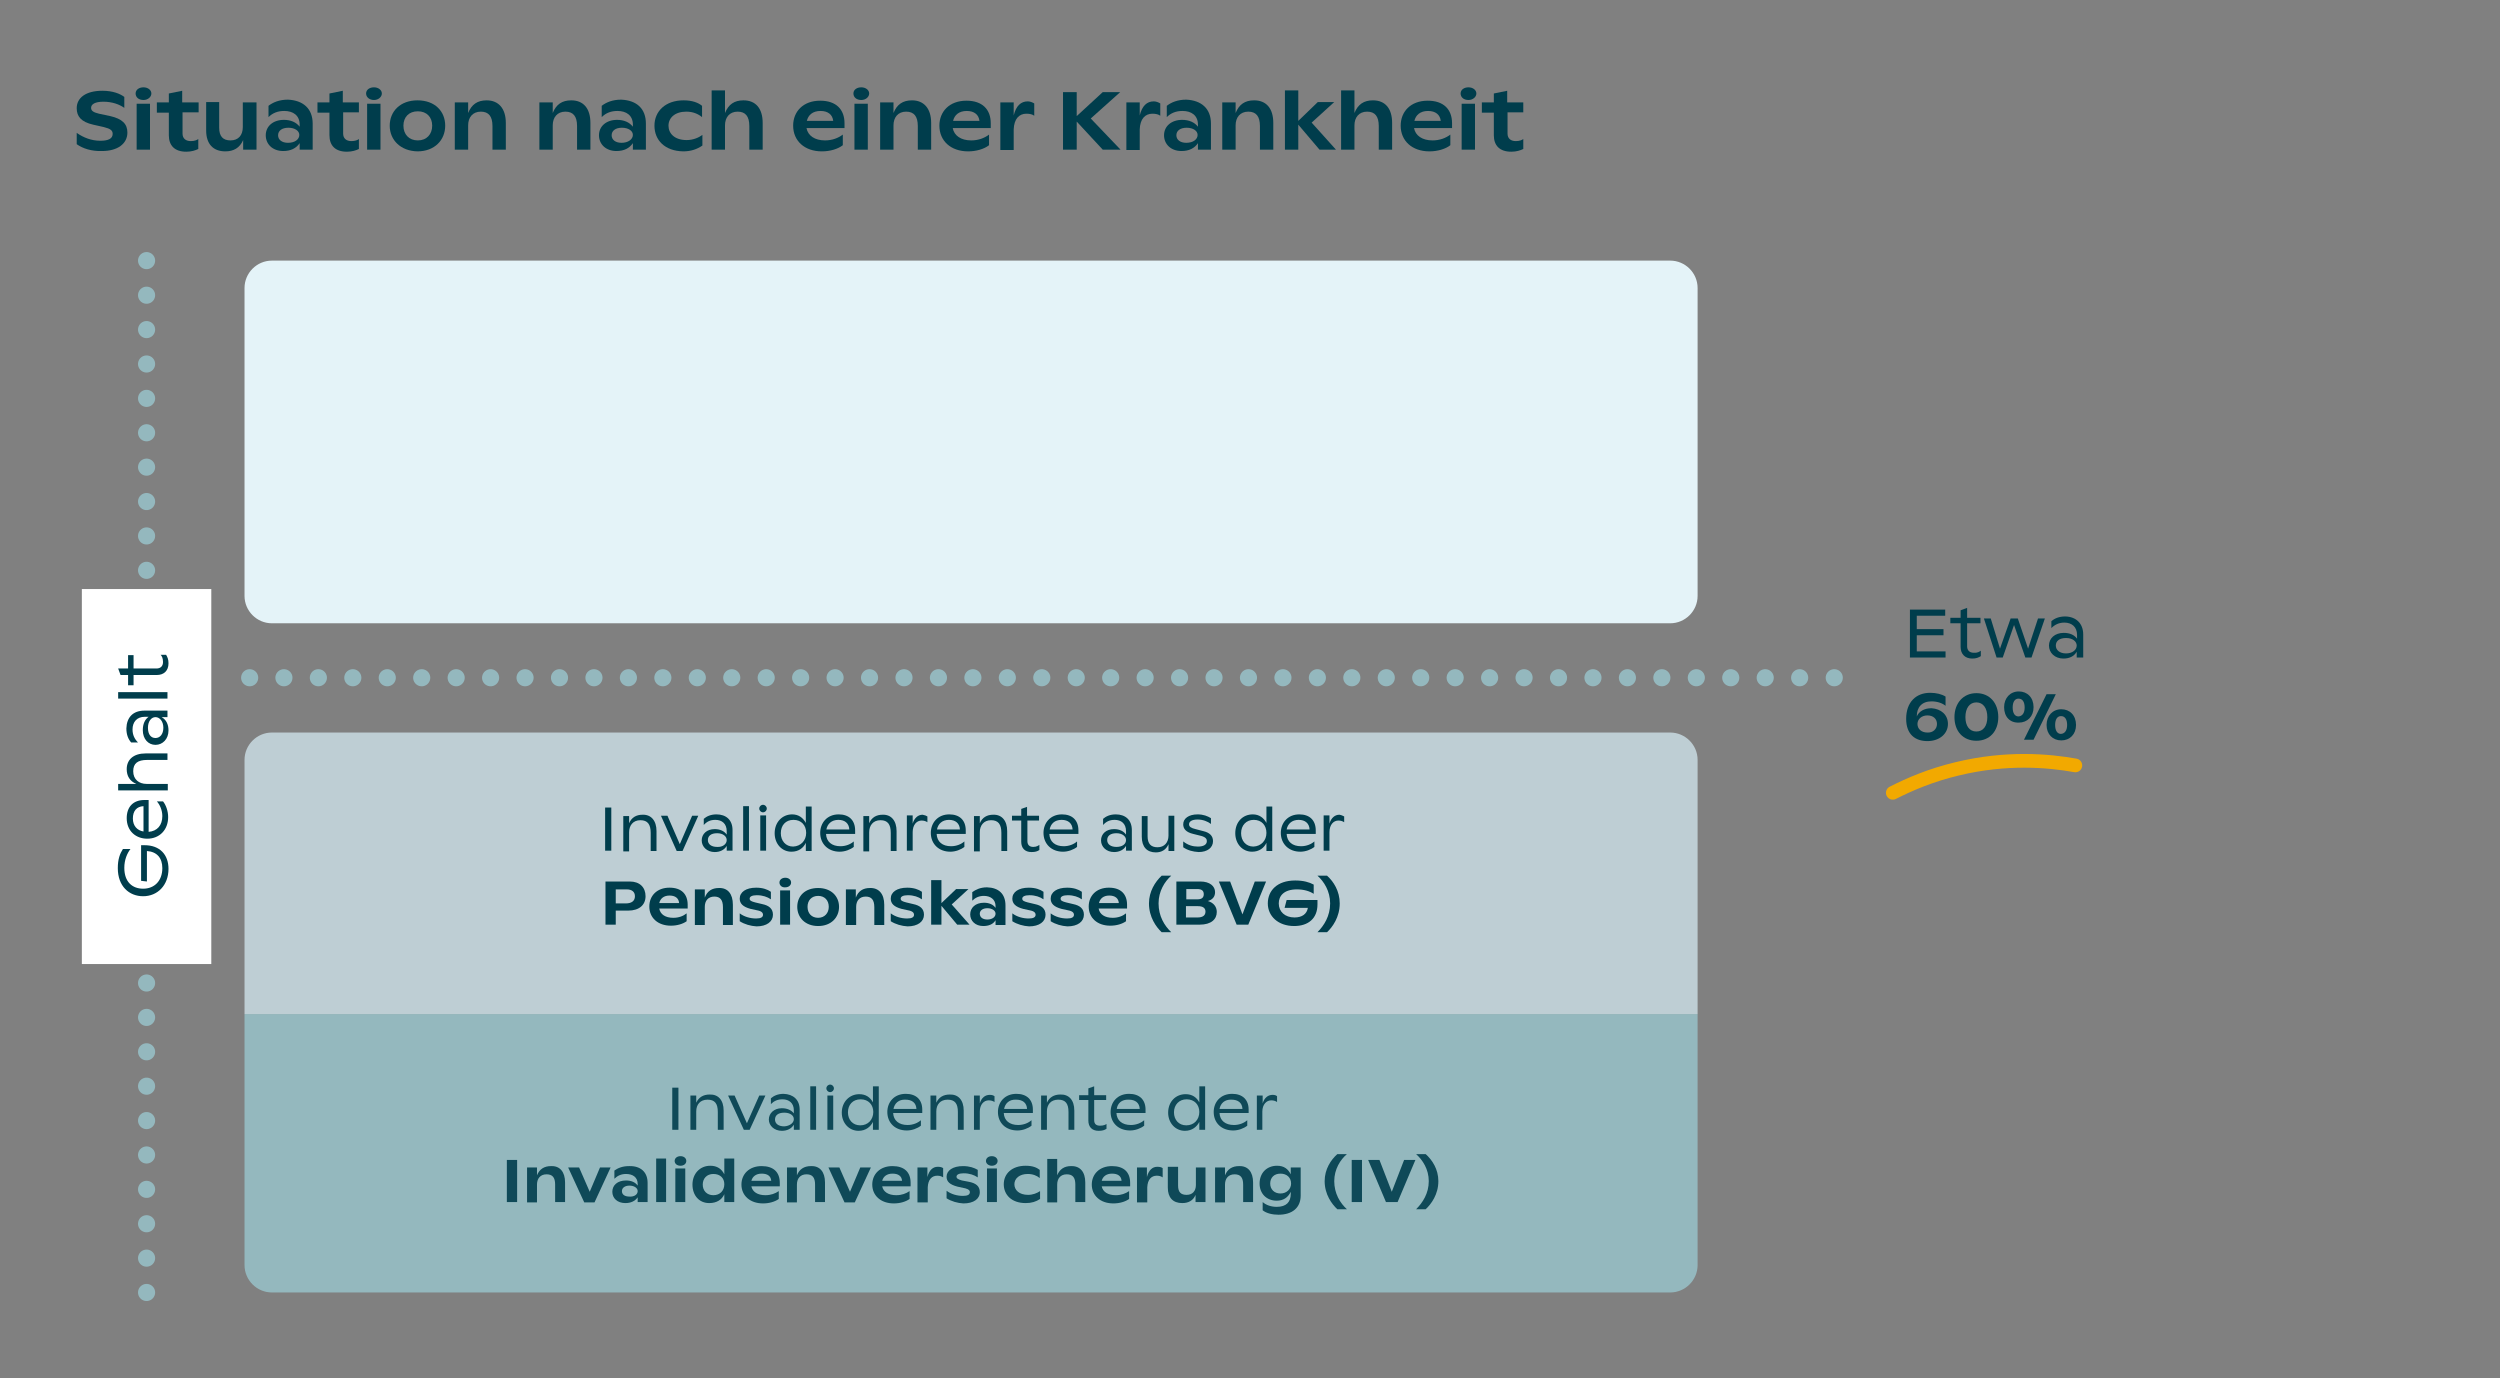 <?xml version="1.0" encoding="utf-8"?>
<!-- Generator: Adobe Illustrator 28.2.0, SVG Export Plug-In . SVG Version: 6.00 Build 0)  -->
<svg version="1.1" id="Calque_1" xmlns="http://www.w3.org/2000/svg" xmlns:xlink="http://www.w3.org/1999/xlink" x="0px" y="0px"
	 viewBox="0 0 730 402.5" style="enable-background:new 0 0 730 402.5;" xml:space="preserve">
<rect x="0" y="0" width="730" height="402.5" fill="#808080" stroke="none"/>
<style type="text/css">
	.st0{fill:#003D4C;}
	.st1{fill:#94B8BE;}
	.st2{fill:#BECED4;}
	.st3{opacity:0.9;}
	.st4{fill:none;stroke:#94B8BE;stroke-width:5;stroke-linecap:round;stroke-miterlimit:10;}
	.st5{fill:none;stroke:#94B8BE;stroke-width:5;stroke-linecap:round;stroke-miterlimit:10;stroke-dasharray:0,10.042;}
	.st6{fill:none;stroke:#94B8BE;stroke-width:5;stroke-linecap:round;stroke-miterlimit:10;stroke-dasharray:0,10.059;}
	.st7{fill:#FFFFFF;}
	.st8{fill:#E4F3F8;}
	.st9{fill:none;stroke:#F2A900;stroke-width:4;stroke-linecap:round;stroke-linejoin:round;stroke-miterlimit:10;}
</style>
<g>
	<path class="st0" d="M22.4,42.1v-3.3c2,1.4,4.3,2.3,6.9,2.3c2.3,0,3.6-0.6,3.6-2c0-1-0.6-1.5-2.6-2l-3.1-0.7
		c-3.5-0.8-4.8-2.4-4.8-4.8c0-3,2.6-5.1,7.5-5.1c3.1,0,5.2,0.9,6.4,1.8v3.2c-1.4-1-3.5-1.8-6.1-1.8c-2.4,0-3.6,0.7-3.6,1.8
		c0,0.8,0.6,1.3,2.3,1.7l3.3,0.7c3.5,0.8,5,2.3,5,4.8c0,3.3-2.9,5.4-7.4,5.4C26.8,44.2,24.2,43.4,22.4,42.1z"/>
	<path class="st0" d="M39.6,27.3c0-1.1,1-1.8,2.3-1.8c1.3,0,2.3,0.8,2.3,1.8s-1,1.9-2.3,1.9C40.5,29.2,39.6,28.4,39.6,27.3z
		 M39.9,43.7V30.3h3.9v13.4H39.9z"/>
	<path class="st0" d="M58,32.8h-4.7v6.2c0,1.4,0.9,2.2,2.4,2.2c1.1,0,1.8-0.3,2.2-0.6v2.9c-0.8,0.4-2,0.8-3.5,0.8
		c-3.4,0-5.1-1.8-5.1-4.8v-6.6h-3.5v-3h3.5v-2.6l3.9-0.8v3.4H58V32.8z"/>
	<path class="st0" d="M71,29.9h3.9v13.8H71v-2.8c-1,2.3-2.8,3.3-5.2,3.3c-3.6,0-5.6-2.2-5.6-6.1v-8.3H64v7.5c0,2.5,1.1,3.7,3.3,3.7
		c2.3,0,3.6-1.5,3.6-3.9V29.9z"/>
	<path class="st0" d="M91.3,36.1v7.6h-3.8v-1.9c-1,1.5-2.6,2.3-4.8,2.3c-3.1,0-5.1-2-5.1-4.6s2.1-4.5,5.3-4.5c2,0,3.6,0.7,4.6,2
		v-0.6c0-2.7-1.9-4-4.5-4c-1.9,0-3.4,0.6-4.6,1.8v-3.3c1.3-1,3.1-1.8,5.7-1.8C88.5,29.3,91.3,31.7,91.3,36.1z M87.4,39.4
		c0-1.2-1.3-2.1-3.2-2.1c-1.9,0-3,0.9-3,2.2c0,1.3,1.1,2.2,2.9,2.2C86.1,41.7,87.4,40.7,87.4,39.4z"/>
	<path class="st0" d="M104.9,32.8h-4.7v6.2c0,1.4,0.9,2.2,2.4,2.2c1.1,0,1.8-0.3,2.2-0.6v2.9c-0.8,0.4-2,0.8-3.5,0.8
		c-3.4,0-5.1-1.8-5.1-4.8v-6.6h-3.5v-3h3.5v-2.6l3.9-0.8v3.4h4.7V32.8z"/>
	<path class="st0" d="M106.9,27.3c0-1.1,1-1.8,2.3-1.8c1.3,0,2.3,0.8,2.3,1.8s-1,1.9-2.3,1.9C107.9,29.2,106.9,28.4,106.9,27.3z
		 M107.2,43.7V30.3h3.9v13.4H107.2z"/>
	<path class="st0" d="M113.8,36.7c0-4.2,3.1-7.4,8.1-7.4c5.1,0,8.1,3.2,8.1,7.4c0,4.2-3.1,7.5-8.1,7.5
		C117,44.1,113.8,40.9,113.8,36.7z M126.2,36.7c0-2.5-1.6-4.2-4.2-4.2s-4.2,1.7-4.2,4.2c0,2.5,1.6,4.3,4.2,4.3
		S126.2,39.2,126.2,36.7z"/>
	<path class="st0" d="M147.7,35.9v7.8h-3.9v-6.9c0-2.8-1.1-4.2-3.4-4.2c-2.4,0-3.7,1.7-3.7,4v7.1h-3.9V29.9h3.9V33
		c1-2.5,2.7-3.7,5.4-3.7C145.6,29.3,147.7,31.7,147.7,35.9z"/>
	<path class="st0" d="M172.4,35.9v7.8h-3.9v-6.9c0-2.8-1.1-4.2-3.4-4.2c-2.4,0-3.7,1.7-3.7,4v7.1h-3.9V29.9h3.9V33
		c1-2.5,2.7-3.7,5.4-3.7C170.4,29.3,172.4,31.7,172.4,35.9z"/>
	<path class="st0" d="M188.6,36.1v7.6h-3.8v-1.9c-1,1.5-2.6,2.3-4.8,2.3c-3.1,0-5.1-2-5.1-4.6s2.1-4.5,5.3-4.5c2,0,3.6,0.7,4.6,2
		v-0.6c0-2.7-1.9-4-4.5-4c-1.9,0-3.4,0.6-4.6,1.8v-3.3c1.3-1,3.1-1.8,5.7-1.8C185.9,29.3,188.6,31.7,188.6,36.1z M184.8,39.4
		c0-1.2-1.3-2.1-3.2-2.1c-1.9,0-3,0.9-3,2.2c0,1.3,1.1,2.2,2.9,2.2C183.4,41.7,184.8,40.7,184.8,39.4z"/>
	<path class="st0" d="M191.1,36.7c0-4.2,3.2-7.4,8.5-7.4c2.6,0,4.3,0.7,5.4,1.6v3.3c-1.1-0.9-2.6-1.6-4.6-1.6
		c-3.3,0-5.2,1.8-5.2,4.1c0,2.3,1.8,4.2,5.3,4.2c1.9,0,3.5-0.7,4.6-1.5v3.1c-1.6,1.1-3.4,1.7-5.6,1.7
		C194.1,44.1,191.1,40.9,191.1,36.7z"/>
	<path class="st0" d="M222.7,35.9v7.8h-3.9v-6.9c0-2.8-1.1-4.2-3.4-4.2c-2.4,0-3.7,1.7-3.7,4v7.1h-3.9V26.4h3.9V33
		c1-2.5,2.7-3.7,5.4-3.7C220.7,29.3,222.7,31.7,222.7,35.9z"/>
	<path class="st0" d="M246.6,37.4h-11.1c0.4,2.2,2.4,3.6,5.4,3.6c2.1,0,3.9-0.7,5.2-1.7v3.1c-1.4,1.1-3.7,1.8-6.1,1.8
		c-5.1,0-8.4-3.1-8.4-7.5c0-4.1,2.9-7.3,7.9-7.3c4.6,0,7.1,2.5,7.1,6.6V37.4z M235.6,35.3h7.7c-0.2-1.8-1.5-2.9-3.7-2.9
		C237.3,32.4,236,33.6,235.6,35.3z"/>
	<path class="st0" d="M249.2,27.3c0-1.1,1-1.8,2.3-1.8c1.3,0,2.3,0.8,2.3,1.8s-1,1.9-2.3,1.9C250.1,29.2,249.2,28.4,249.2,27.3z
		 M249.5,43.7V30.3h3.9v13.4H249.5z"/>
	<path class="st0" d="M271.9,35.9v7.8h-3.9v-6.9c0-2.8-1.1-4.2-3.4-4.2c-2.4,0-3.7,1.7-3.7,4v7.1H257V29.9h3.9V33
		c1-2.5,2.7-3.7,5.4-3.7C269.8,29.3,271.9,31.7,271.9,35.9z"/>
	<path class="st0" d="M289.3,37.4h-11.1c0.4,2.2,2.4,3.6,5.4,3.6c2.1,0,3.9-0.7,5.2-1.7v3.1c-1.4,1.1-3.7,1.8-6.1,1.8
		c-5.1,0-8.4-3.1-8.4-7.5c0-4.1,2.9-7.3,7.9-7.3c4.6,0,7.1,2.5,7.1,6.6V37.4z M278.3,35.3h7.7c-0.2-1.8-1.5-2.9-3.7-2.9
		C280,32.4,278.7,33.6,278.3,35.3z"/>
	<path class="st0" d="M302,30.2v3.6c-0.5-0.4-1.3-0.6-2.3-0.6c-2.1,0-3.6,1.5-3.7,4.6v6h-3.9V29.9h3.9v3.8c0.7-2.8,2.1-4.1,4.1-4.1
		C300.8,29.6,301.5,29.9,302,30.2z"/>
	<path class="st0" d="M327.2,43.7H322l-7.6-8.2v8.2h-4V26.9h4v7l7.6-7h5.1l-8.6,7.7L327.2,43.7z"/>
	<path class="st0" d="M338.8,30.2v3.6c-0.5-0.4-1.3-0.6-2.3-0.6c-2.1,0-3.6,1.5-3.7,4.6v6h-3.9V29.9h3.9v3.8
		c0.7-2.8,2.1-4.1,4.1-4.1C337.6,29.6,338.3,29.9,338.8,30.2z"/>
	<path class="st0" d="M353.6,36.1v7.6h-3.8v-1.9c-1,1.5-2.6,2.3-4.8,2.3c-3.1,0-5.1-2-5.1-4.6s2.1-4.5,5.3-4.5c2,0,3.6,0.7,4.6,2
		v-0.6c0-2.7-1.9-4-4.5-4c-1.9,0-3.4,0.6-4.6,1.8v-3.3c1.3-1,3.1-1.8,5.7-1.8C350.8,29.3,353.6,31.7,353.6,36.1z M349.7,39.4
		c0-1.2-1.3-2.1-3.2-2.1s-3,0.9-3,2.2c0,1.3,1.1,2.2,2.9,2.2C348.4,41.7,349.7,40.7,349.7,39.4z"/>
	<path class="st0" d="M371.8,35.9v7.8h-3.9v-6.9c0-2.8-1.1-4.2-3.4-4.2c-2.4,0-3.7,1.7-3.7,4v7.1h-3.9V29.9h3.9V33
		c1-2.5,2.7-3.7,5.4-3.7C369.8,29.3,371.8,31.7,371.8,35.9z"/>
	<path class="st0" d="M390.1,43.7h-4.8l-6.2-7.3v7.3h-3.9V26.4h3.9v8.9l5.7-5.5h4.8l-6.6,6L390.1,43.7z"/>
	<path class="st0" d="M406.5,35.9v7.8h-3.9v-6.9c0-2.8-1.1-4.2-3.4-4.2c-2.4,0-3.7,1.7-3.7,4v7.1h-3.9V26.4h3.9V33
		c1-2.5,2.7-3.7,5.4-3.7C404.5,29.3,406.5,31.7,406.5,35.9z"/>
	<path class="st0" d="M424,37.4h-11.1c0.4,2.2,2.4,3.6,5.4,3.6c2.1,0,3.9-0.7,5.2-1.7v3.1c-1.4,1.1-3.7,1.8-6.1,1.8
		c-5.1,0-8.4-3.1-8.4-7.5c0-4.1,2.9-7.3,7.9-7.3c4.6,0,7.1,2.5,7.1,6.6V37.4z M413,35.3h7.7c-0.2-1.8-1.5-2.9-3.7-2.9
		C414.7,32.4,413.4,33.6,413,35.3z"/>
	<path class="st0" d="M426.5,27.3c0-1.1,1-1.8,2.3-1.8c1.3,0,2.3,0.8,2.3,1.8s-1,1.9-2.3,1.9C427.4,29.2,426.5,28.4,426.5,27.3z
		 M426.8,43.7V30.3h3.9v13.4H426.8z"/>
	<path class="st0" d="M444.9,32.8h-4.7v6.2c0,1.4,0.9,2.2,2.4,2.2c1.1,0,1.8-0.3,2.2-0.6v2.9c-0.8,0.4-2,0.8-3.5,0.8
		c-3.4,0-5.1-1.8-5.1-4.8v-6.6h-3.5v-3h3.5v-2.6l3.9-0.8v3.4h4.7V32.8z"/>
</g>
<path class="st1" d="M487.7,377.4H79.4c-4.4,0-8-3.6-8-8v-73.3h424.3v73.3C495.7,373.8,492.1,377.4,487.7,377.4z"/>
<path class="st2" d="M495.7,296.1H71.4v-74.2c0-4.4,3.6-8,8-8h408.3c4.4,0,8,3.6,8,8V296.1z"/>
<g>
	<path class="st0" d="M559.7,190.2h8.4v1.8h-10.4v-14h10.3v1.8h-8.3v3.9h7.8v1.8h-7.8V190.2z"/>
	<path class="st0" d="M578.4,190v1.6c-0.7,0.4-1.3,0.7-2.5,0.7c-2.2,0-3.4-1.4-3.4-3.4v-6.9h-3v-1.6h3v-2.2l1.9-0.7v2.9h3.9v1.6
		h-3.9v6.7c0,1.2,0.7,1.9,1.9,1.9C577.4,190.7,578,190.3,578.4,190z"/>
	<path class="st0" d="M595.1,180.6h2l-3.9,11.4h-1.8l-3.3-9.5l-3.3,9.5h-1.8l-3.7-11.4h2l2.7,8.8l3.1-8.8h2.1l3,8.8L595.1,180.6z"/>
	<path class="st0" d="M608.3,185.3v6.7h-1.9v-1.7c-0.8,1.4-2.2,2-3.9,2c-2.5,0-4.2-1.7-4.2-3.8c0-2.1,1.7-3.7,4.3-3.7
		c1.8,0,3.1,0.6,3.9,1.7v-1.1c0-2.4-1.6-3.6-3.7-3.6c-1.6,0-2.8,0.6-3.8,1.6v-2c0.9-0.8,2.2-1.4,4.1-1.4
		C606.2,180.1,608.3,182,608.3,185.3z M606.4,188.5c0-1.2-1.2-2.2-3.1-2.2c-2,0-3,0.9-3,2.2c0,1.3,1.1,2.3,3,2.3
		C605.1,190.8,606.4,189.8,606.4,188.5z"/>
	<path class="st0" d="M568.8,211.4c0,2.8-2.4,5-6,5c-3.5,0-6.2-1.9-6.2-6.5c0-4.9,2.9-7.6,7-7.6c1.8,0,3.4,0.4,4.5,1.1v2.7
		c-0.8-0.7-2.3-1.3-4.1-1.3c-2.8,0-4.3,1.7-4.3,4.4v0c0.6-1.4,2.1-2.4,4.3-2.4C566.8,207,568.8,208.7,568.8,211.4z M565.6,211.4
		c0-1.5-1.1-2.5-2.8-2.5c-1.7,0-2.9,1.1-2.9,2.5c0,1.5,1.2,2.5,2.9,2.5C564.4,214,565.6,212.9,565.6,211.4z"/>
	<path class="st0" d="M570.7,209.4c0-4.1,2.6-7,6.4-7c3.9,0,6.4,2.9,6.4,7c0,4.1-2.5,6.9-6.4,6.9
		C573.2,216.3,570.7,213.5,570.7,209.4z M580.3,209.4c0-2.6-1.2-4.3-3.2-4.3c-2,0-3.2,1.7-3.2,4.3c0,2.6,1.2,4.2,3.2,4.2
		C579.1,213.6,580.3,212,580.3,209.4z"/>
	<path class="st0" d="M585.2,206.5c0-2.7,1.8-4.6,4.3-4.6s4.3,1.8,4.3,4.6c0,2.7-1.8,4.5-4.3,4.5
		C586.9,211.1,585.2,209.3,585.2,206.5z M591.2,206.6c0-1.6-0.6-2.6-1.8-2.6c-1.1,0-1.7,1-1.7,2.6c0,1.6,0.6,2.6,1.7,2.6
		C590.6,209.1,591.2,208.1,591.2,206.6z M591,216l6.6-13.3h2.7l-6.5,13.3H591z M597.6,211.7c0-2.7,1.8-4.6,4.3-4.6
		c2.5,0,4.3,1.8,4.3,4.6c0,2.7-1.8,4.5-4.3,4.5C599.4,216.2,597.6,214.4,597.6,211.7z M603.6,211.7c0-1.6-0.6-2.6-1.8-2.6
		c-1.1,0-1.7,1-1.7,2.6c0,1.6,0.6,2.6,1.7,2.6C603,214.2,603.6,213.2,603.6,211.7z"/>
</g>
<g class="st3">
	<path class="st0" d="M196.3,329.9v-12.3h1.8v12.3H196.3z"/>
	<path class="st0" d="M211.3,324.3v5.6h-1.7v-5.2c0-2.5-0.9-3.6-3-3.6c-2.2,0-3.3,1.5-3.3,3.4v5.4h-1.7v-10h1.7v2.1
		c0.7-1.6,2.1-2.4,3.9-2.4C209.7,319.5,211.3,321.2,211.3,324.3z"/>
	<path class="st0" d="M221.7,319.9h1.8l-4.6,10h-1.7l-4.6-10h1.9l3.6,8.1L221.7,319.9z"/>
	<path class="st0" d="M233.5,324v5.9h-1.7v-1.5c-0.7,1.2-2,1.8-3.5,1.8c-2.2,0-3.8-1.5-3.8-3.3c0-1.8,1.5-3.3,3.8-3.3
		c1.6,0,2.8,0.6,3.5,1.5v-0.9c0-2.1-1.4-3.2-3.3-3.2c-1.5,0-2.5,0.5-3.4,1.4v-1.7c0.8-0.7,2-1.3,3.7-1.3
		C231.6,319.5,233.5,321.1,233.5,324z M231.8,326.8c0-1.1-1.1-1.9-2.8-1.9c-1.8,0-2.7,0.8-2.7,2c0,1.2,1,2,2.7,2
		C230.6,328.8,231.8,327.9,231.8,326.8z"/>
	<path class="st0" d="M236.6,329.9v-12.7h1.7v12.7H236.6z"/>
	<path class="st0" d="M241.3,317.8c0-0.6,0.5-1.1,1.1-1.1c0.6,0,1.1,0.5,1.1,1.1s-0.5,1.1-1.1,1.1
		C241.8,318.9,241.3,318.4,241.3,317.8z M241.6,329.9v-10h1.7v10H241.6z"/>
	<path class="st0" d="M254.9,317.2h1.7v12.7h-1.7v-2.3c-0.7,1.4-2.1,2.6-4.2,2.6c-2.8,0-4.9-2.3-4.9-5.3c0-3.2,2.3-5.4,5.1-5.4
		c1.9,0,3.2,0.9,4,2.4V317.2z M255,324.7c0-2.1-1.4-3.7-3.7-3.7c-2.3,0-3.7,1.6-3.7,3.8s1.4,3.8,3.6,3.8
		C253.5,328.6,255,326.9,255,324.7z"/>
	<path class="st0" d="M269.2,325h-8.4c0.1,2.2,1.7,3.5,4.2,3.5c1.6,0,3-0.6,3.9-1.4v1.6c-1,0.8-2.6,1.4-4.1,1.4
		c-3.4,0-5.7-2.2-5.7-5.4c0-2.9,2-5.3,5.4-5.3c3,0,4.8,1.7,4.8,4.6V325z M260.9,323.8h6.7c-0.1-1.8-1.3-2.7-3.2-2.7
		C262.4,321,261.2,322.2,260.9,323.8z"/>
	<path class="st0" d="M281.4,324.3v5.6h-1.7v-5.2c0-2.5-0.9-3.6-3-3.6c-2.2,0-3.3,1.5-3.3,3.4v5.4h-1.7v-10h1.7v2.1
		c0.7-1.6,2.1-2.4,3.9-2.4C279.8,319.5,281.4,321.2,281.4,324.3z"/>
	<path class="st0" d="M290.4,320.1v1.7c-0.4-0.3-1-0.5-1.7-0.5c-1.4,0-2.6,1.2-2.6,3.3v5.3h-1.7v-10h1.7v2.3
		c0.5-1.7,1.6-2.5,2.9-2.5C289.6,319.7,290,319.8,290.4,320.1z"/>
	<path class="st0" d="M301.5,325h-8.4c0.1,2.2,1.7,3.5,4.2,3.5c1.6,0,3-0.6,3.9-1.4v1.6c-1,0.8-2.6,1.4-4.1,1.4
		c-3.4,0-5.7-2.2-5.7-5.4c0-2.9,2-5.3,5.4-5.3c3,0,4.8,1.7,4.8,4.6V325z M293.2,323.8h6.7c-0.1-1.8-1.3-2.7-3.2-2.7
		C294.7,321,293.5,322.2,293.2,323.8z"/>
	<path class="st0" d="M313.7,324.3v5.6H312v-5.2c0-2.5-0.9-3.6-3-3.6c-2.2,0-3.3,1.5-3.3,3.4v5.4H304v-10h1.7v2.1
		c0.7-1.6,2.1-2.4,3.9-2.4C312.1,319.5,313.7,321.2,313.7,324.3z"/>
	<path class="st0" d="M323.1,328.2v1.4c-0.6,0.4-1.2,0.6-2.3,0.6c-2,0-3-1.2-3-3v-6h-2.7v-1.4h2.7v-2l1.7-0.6v2.6h3.5v1.4h-3.5v5.9
		c0,1.1,0.6,1.6,1.7,1.6C322.3,328.7,322.8,328.4,323.1,328.2z"/>
	<path class="st0" d="M334.4,325H326c0.1,2.2,1.7,3.5,4.2,3.5c1.6,0,3-0.6,3.9-1.4v1.6c-1,0.8-2.6,1.4-4.1,1.4
		c-3.4,0-5.7-2.2-5.7-5.4c0-2.9,2-5.3,5.4-5.3c3,0,4.8,1.7,4.8,4.6V325z M326.1,323.8h6.7c-0.1-1.8-1.3-2.7-3.2-2.7
		C327.5,321,326.3,322.2,326.1,323.8z"/>
	<path class="st0" d="M350.2,317.2h1.7v12.7h-1.7v-2.3c-0.7,1.4-2.1,2.6-4.2,2.6c-2.8,0-4.9-2.3-4.9-5.3c0-3.2,2.2-5.4,5.1-5.4
		c1.9,0,3.2,0.9,4,2.4V317.2z M350.2,324.7c0-2.1-1.4-3.7-3.7-3.7c-2.2,0-3.7,1.6-3.7,3.8s1.4,3.8,3.6,3.8
		C348.7,328.6,350.2,326.9,350.2,324.7z"/>
	<path class="st0" d="M364.5,325h-8.4c0.1,2.2,1.7,3.5,4.2,3.5c1.6,0,3-0.6,3.9-1.4v1.6c-1,0.8-2.6,1.4-4.1,1.4
		c-3.4,0-5.7-2.2-5.7-5.4c0-2.9,2-5.3,5.4-5.3c3,0,4.8,1.7,4.8,4.6V325z M356.1,323.8h6.7c-0.1-1.8-1.3-2.7-3.2-2.7
		C357.6,321,356.4,322.2,356.1,323.8z"/>
	<path class="st0" d="M372.9,320.1v1.7c-0.4-0.3-1-0.5-1.7-0.5c-1.4,0-2.6,1.2-2.6,3.3v5.3H367v-10h1.7v2.3c0.5-1.7,1.6-2.5,2.9-2.5
		C372.1,319.7,372.6,319.8,372.9,320.1z"/>
	<path class="st0" d="M148,351v-12.3h3V351H148z"/>
	<path class="st0" d="M165,345.3v5.7h-2.9v-5.1c0-2.1-0.8-3-2.5-3c-1.8,0-2.8,1.2-2.8,3v5.2h-2.9v-10.2h2.9v2.3
		c0.7-1.8,2.1-2.7,4.1-2.7C163.5,340.4,165,342.2,165,345.3z"/>
	<path class="st0" d="M175.2,340.9h3.1l-4.7,10.2h-3l-4.7-10.2h3.2l3.1,7.1L175.2,340.9z"/>
	<path class="st0" d="M189.1,345.4v5.6h-2.9v-1.4c-0.7,1.1-2,1.7-3.6,1.7c-2.3,0-3.8-1.4-3.8-3.3c0-1.9,1.5-3.3,4-3.3
		c1.5,0,2.7,0.5,3.4,1.5v-0.5c0-2-1.5-2.9-3.4-2.9c-1.4,0-2.5,0.5-3.4,1.4v-2.4c1-0.7,2.3-1.3,4.3-1.3
		C187,340.4,189.1,342.2,189.1,345.4z M186.2,347.8c0-0.9-1-1.6-2.4-1.6s-2.2,0.7-2.2,1.6c0,1,0.8,1.6,2.2,1.6
		C185.2,349.5,186.2,348.8,186.2,347.8z"/>
	<path class="st0" d="M191.6,351v-12.7h2.9V351H191.6z"/>
	<path class="st0" d="M197,339c0-0.8,0.7-1.4,1.7-1.4c1,0,1.7,0.6,1.7,1.4c0,0.8-0.7,1.4-1.7,1.4C197.7,340.4,197,339.8,197,339z
		 M197.2,351v-9.8h2.9v9.8H197.2z"/>
	<path class="st0" d="M211.5,338.3h2.9V351h-2.9v-2.3c-0.7,1.6-2.2,2.6-4.4,2.6c-3,0-4.9-2.3-4.9-5.4c0-3.2,2.2-5.5,5.2-5.5
		c2,0,3.3,0.9,4.1,2.5V338.3z M211.5,345.8c0-1.8-1.2-3-3.2-3c-1.9,0-3.1,1.3-3.1,3.1s1.2,3.1,3.1,3.1
		C210.3,349,211.5,347.6,211.5,345.8z"/>
	<path class="st0" d="M227.7,346.4h-8.3c0.3,1.6,1.8,2.6,4.1,2.6c1.6,0,2.9-0.5,3.9-1.2v2.3c-1.1,0.8-2.8,1.3-4.6,1.3
		c-3.8,0-6.3-2.3-6.3-5.5c0-3,2.2-5.4,5.9-5.4c3.5,0,5.3,1.8,5.3,4.9V346.4z M219.4,344.8h5.8c-0.1-1.4-1.1-2.1-2.8-2.1
		C220.7,342.7,219.7,343.6,219.4,344.8z"/>
	<path class="st0" d="M240.9,345.3v5.7H238v-5.1c0-2.1-0.8-3-2.5-3c-1.8,0-2.8,1.2-2.8,3v5.2h-2.9v-10.2h2.9v2.3
		c0.7-1.8,2.1-2.7,4.1-2.7C239.4,340.4,240.9,342.2,240.9,345.3z"/>
	<path class="st0" d="M251.2,340.9h3.1l-4.7,10.2h-3l-4.7-10.2h3.2l3.1,7.1L251.2,340.9z"/>
	<path class="st0" d="M265.9,346.4h-8.3c0.3,1.6,1.8,2.6,4.1,2.6c1.6,0,2.9-0.5,3.9-1.2v2.3c-1.1,0.8-2.8,1.3-4.6,1.3
		c-3.8,0-6.3-2.3-6.3-5.5c0-3,2.2-5.4,5.9-5.4c3.5,0,5.3,1.8,5.3,4.9V346.4z M257.6,344.8h5.8c-0.1-1.4-1.1-2.1-2.8-2.1
		C258.9,342.7,257.9,343.6,257.6,344.8z"/>
	<path class="st0" d="M275.4,341.1v2.7c-0.4-0.3-1-0.5-1.7-0.5c-1.6,0-2.7,1.1-2.8,3.4v4.4h-3v-10.2h2.9v2.8c0.5-2,1.6-3,3-3
		C274.5,340.7,275,340.8,275.4,341.1z"/>
	<path class="st0" d="M276.4,349.9v-2.2c1.3,1,3.1,1.5,4.8,1.5c1.4,0,2-0.4,2-1.1c0-0.4-0.2-0.8-1.3-1.1l-2.3-0.5
		c-2.3-0.6-3.2-1.5-3.2-2.9c0-1.8,1.8-3.1,4.8-3.1c1.9,0,3.3,0.5,4.3,1.1v2.2c-1-0.7-2.4-1.2-4.1-1.2c-1.4,0-2.1,0.4-2.1,1
		c0,0.5,0.5,0.8,1.6,1.1l2.1,0.4c1.9,0.4,3.1,1.2,3.1,3c0,2-1.8,3.3-4.8,3.3C279.6,351.3,277.8,350.8,276.4,349.9z"/>
	<path class="st0" d="M287.9,339c0-0.8,0.7-1.4,1.7-1.4c1,0,1.7,0.6,1.7,1.4c0,0.8-0.7,1.4-1.7,1.4
		C288.7,340.4,287.9,339.8,287.9,339z M288.2,351v-9.8h2.9v9.8H288.2z"/>
	<path class="st0" d="M293.1,345.8c0-3.1,2.4-5.4,6.4-5.4c2,0,3.2,0.5,4.1,1.2v2.4c-0.8-0.7-2-1.2-3.5-1.2c-2.4,0-3.9,1.3-3.9,3
		c0,1.7,1.4,3.1,4,3.1c1.4,0,2.6-0.5,3.5-1.1v2.3c-1.2,0.8-2.5,1.2-4.2,1.2C295.4,351.3,293.1,348.9,293.1,345.8z"/>
	<path class="st0" d="M316.9,345.3v5.7H314v-5.1c0-2.1-0.8-3-2.5-3c-1.8,0-2.8,1.2-2.8,3v5.2h-2.9v-12.7h2.9v4.8
		c0.7-1.8,2.1-2.7,4-2.7C315.4,340.4,316.9,342.2,316.9,345.3z"/>
	<path class="st0" d="M330,346.4h-8.3c0.3,1.6,1.8,2.6,4.1,2.6c1.6,0,2.9-0.5,3.9-1.2v2.3c-1.1,0.8-2.8,1.3-4.6,1.3
		c-3.8,0-6.3-2.3-6.3-5.5c0-3,2.2-5.4,5.9-5.4c3.5,0,5.3,1.8,5.3,4.9V346.4z M321.7,344.8h5.8c-0.1-1.4-1.1-2.1-2.8-2.1
		C323,342.7,322,343.6,321.7,344.8z"/>
	<path class="st0" d="M339.5,341.1v2.7c-0.4-0.3-1-0.5-1.7-0.5c-1.6,0-2.7,1.1-2.8,3.4v4.4h-3v-10.2h2.9v2.8c0.5-2,1.6-3,3-3
		C338.6,340.7,339.1,340.8,339.5,341.1z"/>
	<path class="st0" d="M349.1,340.9h2.9V351h-2.9v-2.1c-0.7,1.7-2.1,2.4-3.9,2.4c-2.7,0-4.2-1.6-4.2-4.5v-6.1h3v5.5
		c0,1.9,0.8,2.7,2.5,2.7c1.7,0,2.7-1.1,2.7-2.9V340.9z"/>
	<path class="st0" d="M365.9,345.3v5.7H363v-5.1c0-2.1-0.8-3-2.5-3c-1.8,0-2.8,1.2-2.8,3v5.2h-2.9v-10.2h2.9v2.3
		c0.7-1.8,2.1-2.7,4.1-2.7C364.4,340.4,365.9,342.2,365.9,345.3z"/>
	<path class="st0" d="M376.9,340.9h2.9v8.2c0,3.6-2.5,5.6-6.5,5.6c-1.7,0-3.5-0.4-4.6-1.3V351c1,0.9,2.5,1.4,4.1,1.4
		c2.8,0,4.1-1.4,4.1-3.8V348c-0.8,1.7-2.2,2.6-4.1,2.6c-3,0-5-2.1-5-5c0-3.1,2.1-5.2,5.1-5.2c2,0,3.2,0.9,4,2.5V340.9z M377,345.6
		c0-1.7-1.2-2.9-3.1-2.9c-1.9,0-3,1.2-3,2.9c0,1.7,1.2,2.9,3,2.9C375.7,348.5,377,347.2,377,345.6z"/>
	<path class="st0" d="M390.5,353.1c-1.6-1.5-3.7-4.3-3.7-8.2c0-3.5,1.8-6.2,3.7-7.9h2.8c-1.9,1.6-3.7,4.4-3.7,7.9
		c0,3.6,1.7,6.4,3.7,8.2H390.5z"/>
	<path class="st0" d="M394.7,351v-12.3h3V351H394.7z"/>
	<path class="st0" d="M410,338.7h3.3l-5.2,12.3h-3.4l-5.2-12.3h3.3l3.6,9.3L410,338.7z"/>
	<path class="st0" d="M413.5,353.1c1.9-1.9,3.7-4.6,3.7-8.2c0-3.5-1.8-6.2-3.7-7.9h2.8c1.9,1.7,3.7,4.4,3.7,7.9
		c0,3.9-2.1,6.7-3.7,8.2H413.5z"/>
</g>
<g>
	<path class="st0" d="M176.7,248.4v-12.6h1.8v12.6H176.7z"/>
	<path class="st0" d="M191.7,242.7v5.8H190v-5.3c0-2.5-0.9-3.7-3-3.7c-2.2,0-3.3,1.6-3.3,3.5v5.6H182v-10.3h1.7v2.1
		c0.7-1.7,2.1-2.5,3.9-2.5C190.1,237.8,191.7,239.6,191.7,242.7z"/>
	<path class="st0" d="M202.1,238.2h1.8l-4.6,10.3h-1.7l-4.6-10.3h1.9l3.6,8.3L202.1,238.2z"/>
	<path class="st0" d="M213.9,242.4v6h-1.7V247c-0.7,1.2-2,1.8-3.5,1.8c-2.2,0-3.8-1.5-3.8-3.4c0-1.9,1.5-3.3,3.8-3.3
		c1.6,0,2.8,0.6,3.5,1.6v-1c0-2.2-1.4-3.3-3.3-3.3c-1.5,0-2.5,0.5-3.4,1.5v-1.8c0.8-0.7,2-1.3,3.7-1.3
		C212,237.8,213.9,239.4,213.9,242.4z M212.2,245.3c0-1.1-1.1-2-2.8-2c-1.8,0-2.7,0.8-2.7,2c0,1.2,1,2,2.7,2
		C211,247.4,212.2,246.5,212.2,245.3z"/>
	<path class="st0" d="M217,248.4v-13h1.7v13H217z"/>
	<path class="st0" d="M221.7,236.1c0-0.6,0.5-1.1,1.1-1.1c0.6,0,1.1,0.5,1.1,1.1s-0.5,1.1-1.1,1.1
		C222.2,237.2,221.7,236.7,221.7,236.1z M222,248.4v-10.3h1.7v10.3H222z"/>
	<path class="st0" d="M235.3,235.5h1.7v13h-1.7v-2.4c-0.7,1.5-2.1,2.6-4.2,2.6c-2.8,0-4.9-2.3-4.9-5.4c0-3.3,2.3-5.5,5.1-5.5
		c1.9,0,3.2,1,4,2.5V235.5z M235.4,243.2c0-2.2-1.4-3.8-3.7-3.8c-2.3,0-3.7,1.6-3.7,3.9c0,2.2,1.4,3.9,3.6,3.9
		C233.9,247.1,235.4,245.4,235.4,243.2z"/>
	<path class="st0" d="M249.6,243.5h-8.4c0.1,2.3,1.7,3.6,4.2,3.6c1.6,0,3-0.6,3.9-1.4v1.6c-1,0.8-2.6,1.4-4.1,1.4
		c-3.4,0-5.7-2.3-5.7-5.5c0-2.9,2-5.4,5.4-5.4c3,0,4.8,1.7,4.8,4.7V243.5z M241.3,242.2h6.7c-0.1-1.8-1.3-2.8-3.2-2.8
		C242.8,239.4,241.6,240.6,241.3,242.2z"/>
	<path class="st0" d="M261.8,242.7v5.8h-1.7v-5.3c0-2.5-0.9-3.7-3-3.7c-2.2,0-3.3,1.6-3.3,3.5v5.6h-1.7v-10.3h1.7v2.1
		c0.7-1.7,2.1-2.5,3.9-2.5C260.2,237.8,261.8,239.6,261.8,242.7z"/>
	<path class="st0" d="M270.8,238.4v1.7c-0.4-0.3-1-0.5-1.7-0.5c-1.4,0-2.6,1.2-2.6,3.4v5.4h-1.7v-10.3h1.7v2.4
		c0.5-1.7,1.6-2.6,2.9-2.6C270,238,270.5,238.2,270.8,238.4z"/>
	<path class="st0" d="M281.9,243.5h-8.4c0.1,2.3,1.7,3.6,4.2,3.6c1.6,0,3-0.6,3.9-1.4v1.6c-1,0.8-2.6,1.4-4.1,1.4
		c-3.4,0-5.7-2.3-5.7-5.5c0-2.9,2-5.4,5.4-5.4c3,0,4.8,1.7,4.8,4.7V243.5z M273.6,242.2h6.7c-0.1-1.8-1.3-2.8-3.2-2.8
		C275.1,239.4,273.9,240.6,273.6,242.2z"/>
	<path class="st0" d="M294.1,242.7v5.8h-1.7v-5.3c0-2.5-0.9-3.7-3-3.7c-2.2,0-3.3,1.6-3.3,3.5v5.6h-1.7v-10.3h1.7v2.1
		c0.7-1.7,2.1-2.5,3.9-2.5C292.5,237.8,294.1,239.6,294.1,242.7z"/>
	<path class="st0" d="M303.5,246.7v1.5c-0.6,0.4-1.2,0.6-2.3,0.6c-2,0-3-1.2-3-3v-6.2h-2.7v-1.4h2.7v-2l1.7-0.6v2.6h3.5v1.4H300v6
		c0,1.1,0.6,1.7,1.7,1.7C302.7,247.3,303.2,246.9,303.5,246.7z"/>
	<path class="st0" d="M314.8,243.5h-8.4c0.1,2.3,1.7,3.6,4.2,3.6c1.6,0,3-0.6,3.9-1.4v1.6c-1,0.8-2.6,1.4-4.1,1.4
		c-3.4,0-5.7-2.3-5.7-5.5c0-2.9,2-5.4,5.4-5.4c3,0,4.8,1.7,4.8,4.7V243.5z M306.5,242.2h6.7c-0.1-1.8-1.3-2.8-3.2-2.8
		C307.9,239.4,306.8,240.6,306.5,242.2z"/>
	<path class="st0" d="M330.5,242.4v6h-1.7V247c-0.7,1.2-2,1.8-3.5,1.8c-2.2,0-3.8-1.5-3.8-3.4c0-1.9,1.5-3.3,3.8-3.3
		c1.6,0,2.8,0.6,3.5,1.6v-1c0-2.2-1.4-3.3-3.3-3.3c-1.5,0-2.5,0.5-3.4,1.5v-1.8c0.8-0.7,2-1.3,3.7-1.3
		C328.6,237.8,330.5,239.4,330.5,242.4z M328.8,245.3c0-1.1-1.1-2-2.8-2c-1.8,0-2.7,0.8-2.7,2c0,1.2,1,2,2.7,2
		S328.8,246.5,328.8,245.3z"/>
	<path class="st0" d="M341.2,238.2h1.7v10.3h-1.7v-2c-0.7,1.7-2.1,2.4-3.7,2.4c-2.6,0-4.1-1.6-4.1-4.6v-6h1.7v5.9
		c0,2.2,1,3.2,2.9,3.2c2,0,3.2-1.4,3.2-3.4V238.2z"/>
	<path class="st0" d="M345.5,247.4v-1.7c1.4,1.1,2.8,1.5,4.3,1.5c1.7,0,2.6-0.6,2.6-1.6c0-0.5-0.2-1.1-1.6-1.5l-2.4-0.6
		c-2.1-0.5-2.9-1.5-2.9-2.8c0-1.7,1.6-2.9,4.2-2.9c1.7,0,2.9,0.5,3.9,1.1v1.7c-0.9-0.7-2.3-1.3-3.9-1.3c-1.7,0-2.5,0.6-2.5,1.4
		c0,0.7,0.6,1.1,1.9,1.4l2.3,0.6c1.7,0.4,2.8,1.3,2.8,2.9c0,1.9-1.6,3.2-4.2,3.2C348.3,248.7,346.8,248.3,345.5,247.4z"/>
	<path class="st0" d="M369.8,235.5h1.7v13h-1.7v-2.4c-0.7,1.5-2.1,2.6-4.2,2.6c-2.8,0-4.9-2.3-4.9-5.4c0-3.3,2.2-5.5,5.1-5.5
		c1.9,0,3.2,1,4,2.5V235.5z M369.8,243.2c0-2.2-1.4-3.8-3.7-3.8c-2.2,0-3.7,1.6-3.7,3.9c0,2.2,1.4,3.9,3.6,3.9
		C368.3,247.1,369.8,245.4,369.8,243.2z"/>
	<path class="st0" d="M384.1,243.5h-8.4c0.1,2.3,1.7,3.6,4.2,3.6c1.6,0,3-0.6,3.9-1.4v1.6c-1,0.8-2.6,1.4-4.1,1.4
		c-3.4,0-5.7-2.3-5.7-5.5c0-2.9,2-5.4,5.4-5.4c3,0,4.8,1.7,4.8,4.7V243.5z M375.7,242.2h6.7c-0.1-1.8-1.3-2.8-3.2-2.8
		C377.2,239.4,376,240.6,375.7,242.2z"/>
	<path class="st0" d="M392.5,238.4v1.7c-0.4-0.3-1-0.5-1.7-0.5c-1.4,0-2.6,1.2-2.6,3.4v5.4h-1.7v-10.3h1.7v2.4
		c0.5-1.7,1.6-2.6,2.9-2.6C391.7,238,392.1,238.2,392.5,238.4z"/>
	<path class="st0" d="M183.9,257.4c2.9,0,4.6,1.7,4.6,4.3c0,2.5-1.8,4.2-5.1,4.2h-3.6v4.1h-3v-12.6H183.9z M182.7,263.8
		c1.7,0,2.7-0.7,2.7-2.1c0-1.3-0.9-2-2.4-2h-3.2v4.1H182.7z"/>
	<path class="st0" d="M200.8,265.3h-8.3c0.3,1.7,1.8,2.7,4.1,2.7c1.6,0,2.9-0.5,3.9-1.3v2.3c-1.1,0.8-2.8,1.3-4.6,1.3
		c-3.8,0-6.3-2.3-6.3-5.6c0-3.1,2.2-5.5,5.9-5.5c3.5,0,5.3,1.9,5.3,5V265.3z M192.5,263.7h5.8c-0.1-1.4-1.1-2.2-2.8-2.2
		C193.8,261.5,192.8,262.4,192.5,263.7z"/>
	<path class="st0" d="M214,264.2v5.9h-2.9v-5.2c0-2.1-0.8-3.1-2.5-3.1c-1.8,0-2.8,1.2-2.8,3v5.3h-2.9v-10.4h2.9v2.4
		c0.7-1.9,2.1-2.8,4.1-2.8C212.5,259.2,214,261,214,264.2z"/>
	<path class="st0" d="M216,269v-2.3c1.3,1,3.1,1.5,4.8,1.5c1.4,0,2-0.4,2-1.1c0-0.4-0.2-0.9-1.3-1.2l-2.3-0.5
		c-2.3-0.6-3.2-1.6-3.2-3c0-1.9,1.8-3.2,4.8-3.2c1.9,0,3.3,0.5,4.3,1.2v2.2c-1-0.7-2.4-1.2-4.1-1.2c-1.4,0-2.1,0.4-2.1,1
		c0,0.6,0.5,0.8,1.6,1.1l2.1,0.5c1.9,0.4,3.1,1.3,3.1,3.1c0,2-1.8,3.4-4.8,3.4C219.2,270.4,217.4,269.9,216,269z"/>
	<path class="st0" d="M227.6,257.7c0-0.8,0.7-1.4,1.7-1.4s1.7,0.6,1.7,1.4c0,0.8-0.7,1.4-1.7,1.4
		C228.3,259.2,227.6,258.5,227.6,257.7z M227.8,270V260h2.9V270H227.8z"/>
	<path class="st0" d="M232.8,264.8c0-3.2,2.3-5.5,6.1-5.5c3.8,0,6.1,2.4,6.1,5.5c0,3.1-2.3,5.6-6.1,5.6
		C235.1,270.4,232.8,267.9,232.8,264.8z M242,264.8c0-1.9-1.2-3.2-3.1-3.2s-3.1,1.3-3.1,3.2c0,1.9,1.2,3.2,3.1,3.2
		S242,266.6,242,264.8z"/>
	<path class="st0" d="M258.2,264.2v5.9h-2.9v-5.2c0-2.1-0.8-3.1-2.5-3.1c-1.8,0-2.8,1.2-2.8,3v5.3H247v-10.4h2.9v2.4
		c0.7-1.9,2.1-2.8,4.1-2.8C256.6,259.2,258.2,261,258.2,264.2z"/>
	<path class="st0" d="M260.1,269v-2.3c1.3,1,3.1,1.5,4.8,1.5c1.4,0,2-0.4,2-1.1c0-0.4-0.2-0.9-1.3-1.2l-2.3-0.5
		c-2.3-0.6-3.2-1.6-3.2-3c0-1.9,1.8-3.2,4.8-3.2c1.9,0,3.3,0.5,4.3,1.2v2.2c-1-0.7-2.4-1.2-4.1-1.2c-1.4,0-2.1,0.4-2.1,1
		c0,0.6,0.5,0.8,1.6,1.1l2.1,0.5c1.9,0.4,3.1,1.3,3.1,3.1c0,2-1.8,3.4-4.8,3.4C263.3,270.4,261.5,269.9,260.1,269z"/>
	<path class="st0" d="M283.1,270h-3.6l-4.6-5.5v5.5h-3v-13h3v6.7l4.3-4.1h3.6l-4.9,4.5L283.1,270z"/>
	<path class="st0" d="M293.6,264.4v5.7h-2.9v-1.4c-0.7,1.2-2,1.7-3.6,1.7c-2.3,0-3.8-1.5-3.8-3.4s1.5-3.4,4-3.4
		c1.5,0,2.7,0.5,3.4,1.5v-0.5c0-2-1.5-3-3.4-3c-1.4,0-2.5,0.5-3.4,1.4v-2.5c1-0.7,2.3-1.4,4.3-1.4
		C291.6,259.2,293.6,261,293.6,264.4z M290.7,266.8c0-0.9-1-1.6-2.4-1.6c-1.4,0-2.2,0.7-2.2,1.6c0,1,0.8,1.7,2.2,1.7
		C289.7,268.5,290.7,267.8,290.7,266.8z"/>
	<path class="st0" d="M295.6,269v-2.3c1.3,1,3.1,1.5,4.8,1.5c1.4,0,2-0.4,2-1.1c0-0.4-0.2-0.9-1.3-1.2l-2.3-0.5
		c-2.3-0.6-3.2-1.6-3.2-3c0-1.9,1.8-3.2,4.8-3.2c1.9,0,3.3,0.5,4.3,1.2v2.2c-1-0.7-2.4-1.2-4.1-1.2c-1.4,0-2.1,0.4-2.1,1
		c0,0.6,0.5,0.8,1.6,1.1l2.1,0.5c1.9,0.4,3.1,1.3,3.1,3.1c0,2-1.8,3.4-4.8,3.4C298.8,270.4,297,269.9,295.6,269z"/>
	<path class="st0" d="M306.8,269v-2.3c1.3,1,3.1,1.5,4.8,1.5c1.4,0,2-0.4,2-1.1c0-0.4-0.2-0.9-1.3-1.2l-2.3-0.5
		c-2.3-0.6-3.2-1.6-3.2-3c0-1.9,1.8-3.2,4.8-3.2c1.9,0,3.3,0.5,4.3,1.2v2.2c-1-0.7-2.4-1.2-4.1-1.2c-1.4,0-2.1,0.4-2.1,1
		c0,0.6,0.5,0.8,1.6,1.1l2.1,0.5c1.9,0.4,3.1,1.3,3.1,3.1c0,2-1.8,3.4-4.8,3.4C310,270.4,308.2,269.9,306.8,269z"/>
	<path class="st0" d="M329.1,265.3h-8.3c0.3,1.7,1.8,2.7,4.1,2.7c1.6,0,2.9-0.5,3.9-1.3v2.3c-1.1,0.8-2.8,1.3-4.6,1.3
		c-3.8,0-6.3-2.3-6.3-5.6c0-3.1,2.2-5.5,5.9-5.5c3.5,0,5.3,1.9,5.3,5V265.3z M320.9,263.7h5.8c-0.1-1.4-1.1-2.2-2.8-2.2
		C322.2,261.5,321.2,262.4,320.9,263.7z"/>
	<path class="st0" d="M339.2,272.2c-1.6-1.5-3.7-4.4-3.7-8.4c0-3.5,1.8-6.3,3.7-8.1h2.8c-1.9,1.7-3.7,4.5-3.7,8.1
		c0,3.7,1.7,6.5,3.7,8.4H339.2z"/>
	<path class="st0" d="M355.3,266.3c0,2.1-1.6,3.7-5,3.7h-6.8v-12.6h7c2.8,0,4.3,1.4,4.3,3.1c0,1.3-0.7,2.2-2.1,2.6
		C354.4,263.6,355.3,264.8,355.3,266.3z M346.4,259.6v3h3.3c1.2,0,1.8-0.5,1.8-1.5c0-1-0.6-1.5-1.9-1.5H346.4z M349.7,267.9
		c1.5,0,2.3-0.6,2.3-1.7c0-1.1-0.8-1.6-2.2-1.6h-3.5v3.3H349.7z"/>
	<path class="st0" d="M366.4,257.4h3.3l-5.2,12.6h-3.4l-5.2-12.6h3.3l3.6,9.6L366.4,257.4z"/>
	<path class="st0" d="M375.7,262.8h9v1.3c0,4.1-2.7,6.3-6.8,6.3c-4.7,0-7.7-2.9-7.7-6.6c0-3.7,2.7-6.7,8-6.7c2.4,0,4.1,0.5,5.4,1.2
		v2.7c-1.2-0.8-2.9-1.3-4.9-1.3c-3.8,0-5.3,1.9-5.3,4.1c0,2.4,1.8,4.1,4.6,4.1c2.2,0,3.6-1,3.9-2.8h-6.8L375.7,262.8z"/>
	<path class="st0" d="M384.7,272.2c1.9-1.9,3.7-4.7,3.7-8.4c0-3.6-1.8-6.4-3.7-8.1h2.8c1.9,1.7,3.7,4.5,3.7,8.1c0,4-2.1,6.9-3.7,8.4
		H384.7z"/>
</g>
<g>
	<g>
		<line class="st4" x1="42.8" y1="76.1" x2="42.8" y2="76.1"/>
		<line class="st5" x1="42.8" y1="86.2" x2="42.8" y2="372.4"/>
		<line class="st4" x1="42.8" y1="377.4" x2="42.8" y2="377.4"/>
	</g>
</g>
<g>
	<g>
		<line class="st4" x1="535.6" y1="197.9" x2="535.6" y2="197.9"/>
		<line class="st6" x1="525.5" y1="197.9" x2="77.9" y2="197.9"/>
		<line class="st4" x1="72.9" y1="197.9" x2="72.9" y2="197.9"/>
	</g>
</g>
<g>
	<rect x="23.9" y="172" class="st7" width="37.8" height="109.5"/>
	<g>
		<path class="st0" d="M41.2,257.2v-10.4h1c4.5,0,7,2.8,7,6.9c0,4.8-3.2,8-7.4,8c-4.1,0-7.4-2.9-7.4-8.2c0-2.6,0.6-4.2,1.5-5.6h2.2
			c-1,1.3-1.8,3.2-1.8,5.5c0,4.2,2.4,6.1,5.5,6.1c3.3,0,5.6-2.3,5.6-6c0-3-1.6-4.8-4.5-5v8.9L41.2,257.2z"/>
		<path class="st0" d="M43.4,233.6v9.3c2.5-0.2,4-1.9,4-4.6c0-1.7-0.7-3.3-1.6-4.3h1.8c0.9,1.1,1.5,2.9,1.5,4.6
			c0,3.7-2.5,6.3-6.1,6.3c-3.3,0-6-2.2-6-6c0-3.3,1.9-5.3,5.2-5.3H43.4z M41.9,242.8v-7.4c-2,0.1-3.1,1.4-3.1,3.6
			C38.8,241.2,40.1,242.5,41.9,242.8z"/>
		<path class="st0" d="M42.5,220h6.4v1.9h-5.9c-2.8,0-4.1,1-4.1,3.3c0,2.4,1.7,3.7,3.9,3.7h6.2v1.9H34.5v-1.9h5.3
			c-1.9-0.8-2.8-2.3-2.8-4.3C37,221.8,39,220,42.5,220z"/>
		<path class="st0" d="M42.2,207.5h6.7v1.9h-1.7c1.4,0.8,2,2.2,2,3.9c0,2.5-1.7,4.2-3.8,4.2c-2.1,0-3.7-1.7-3.7-4.3
			c0-1.8,0.6-3.1,1.7-3.9h-1.1c-2.4,0-3.6,1.6-3.6,3.7c0,1.6,0.6,2.8,1.6,3.8h-2c-0.8-0.9-1.4-2.2-1.4-4.1
			C37,209.5,38.8,207.5,42.2,207.5z M45.4,209.4c-1.2,0-2.2,1.2-2.2,3.1c0,2,0.9,3,2.2,3c1.3,0,2.3-1.1,2.3-3S46.6,209.4,45.4,209.4
			z"/>
		<path class="st0" d="M48.9,204H34.5v-1.9h14.4V204z"/>
		<path class="st0" d="M46.9,191.2h1.6c0.4,0.7,0.7,1.3,0.7,2.5c0,2.2-1.4,3.4-3.4,3.4H39v3h-1.6v-3h-2.2l-0.7-1.9h2.9v-3.9H39v3.9
			h6.7c1.2,0,1.9-0.7,1.9-1.9C47.6,192.1,47.2,191.5,46.9,191.2z"/>
	</g>
</g>
<path class="st8" d="M487.7,182H79.4c-4.4,0-8-3.6-8-8V84.1c0-4.4,3.6-8,8-8h408.3c4.4,0,8,3.6,8,8V174
	C495.7,178.4,492.1,182,487.7,182z"/>
<path class="st9" d="M552.7,231.5c4.9-2.5,11.2-5.2,18.8-7c14.4-3.5,26.7-2.4,34.5-1"/>
</svg>
